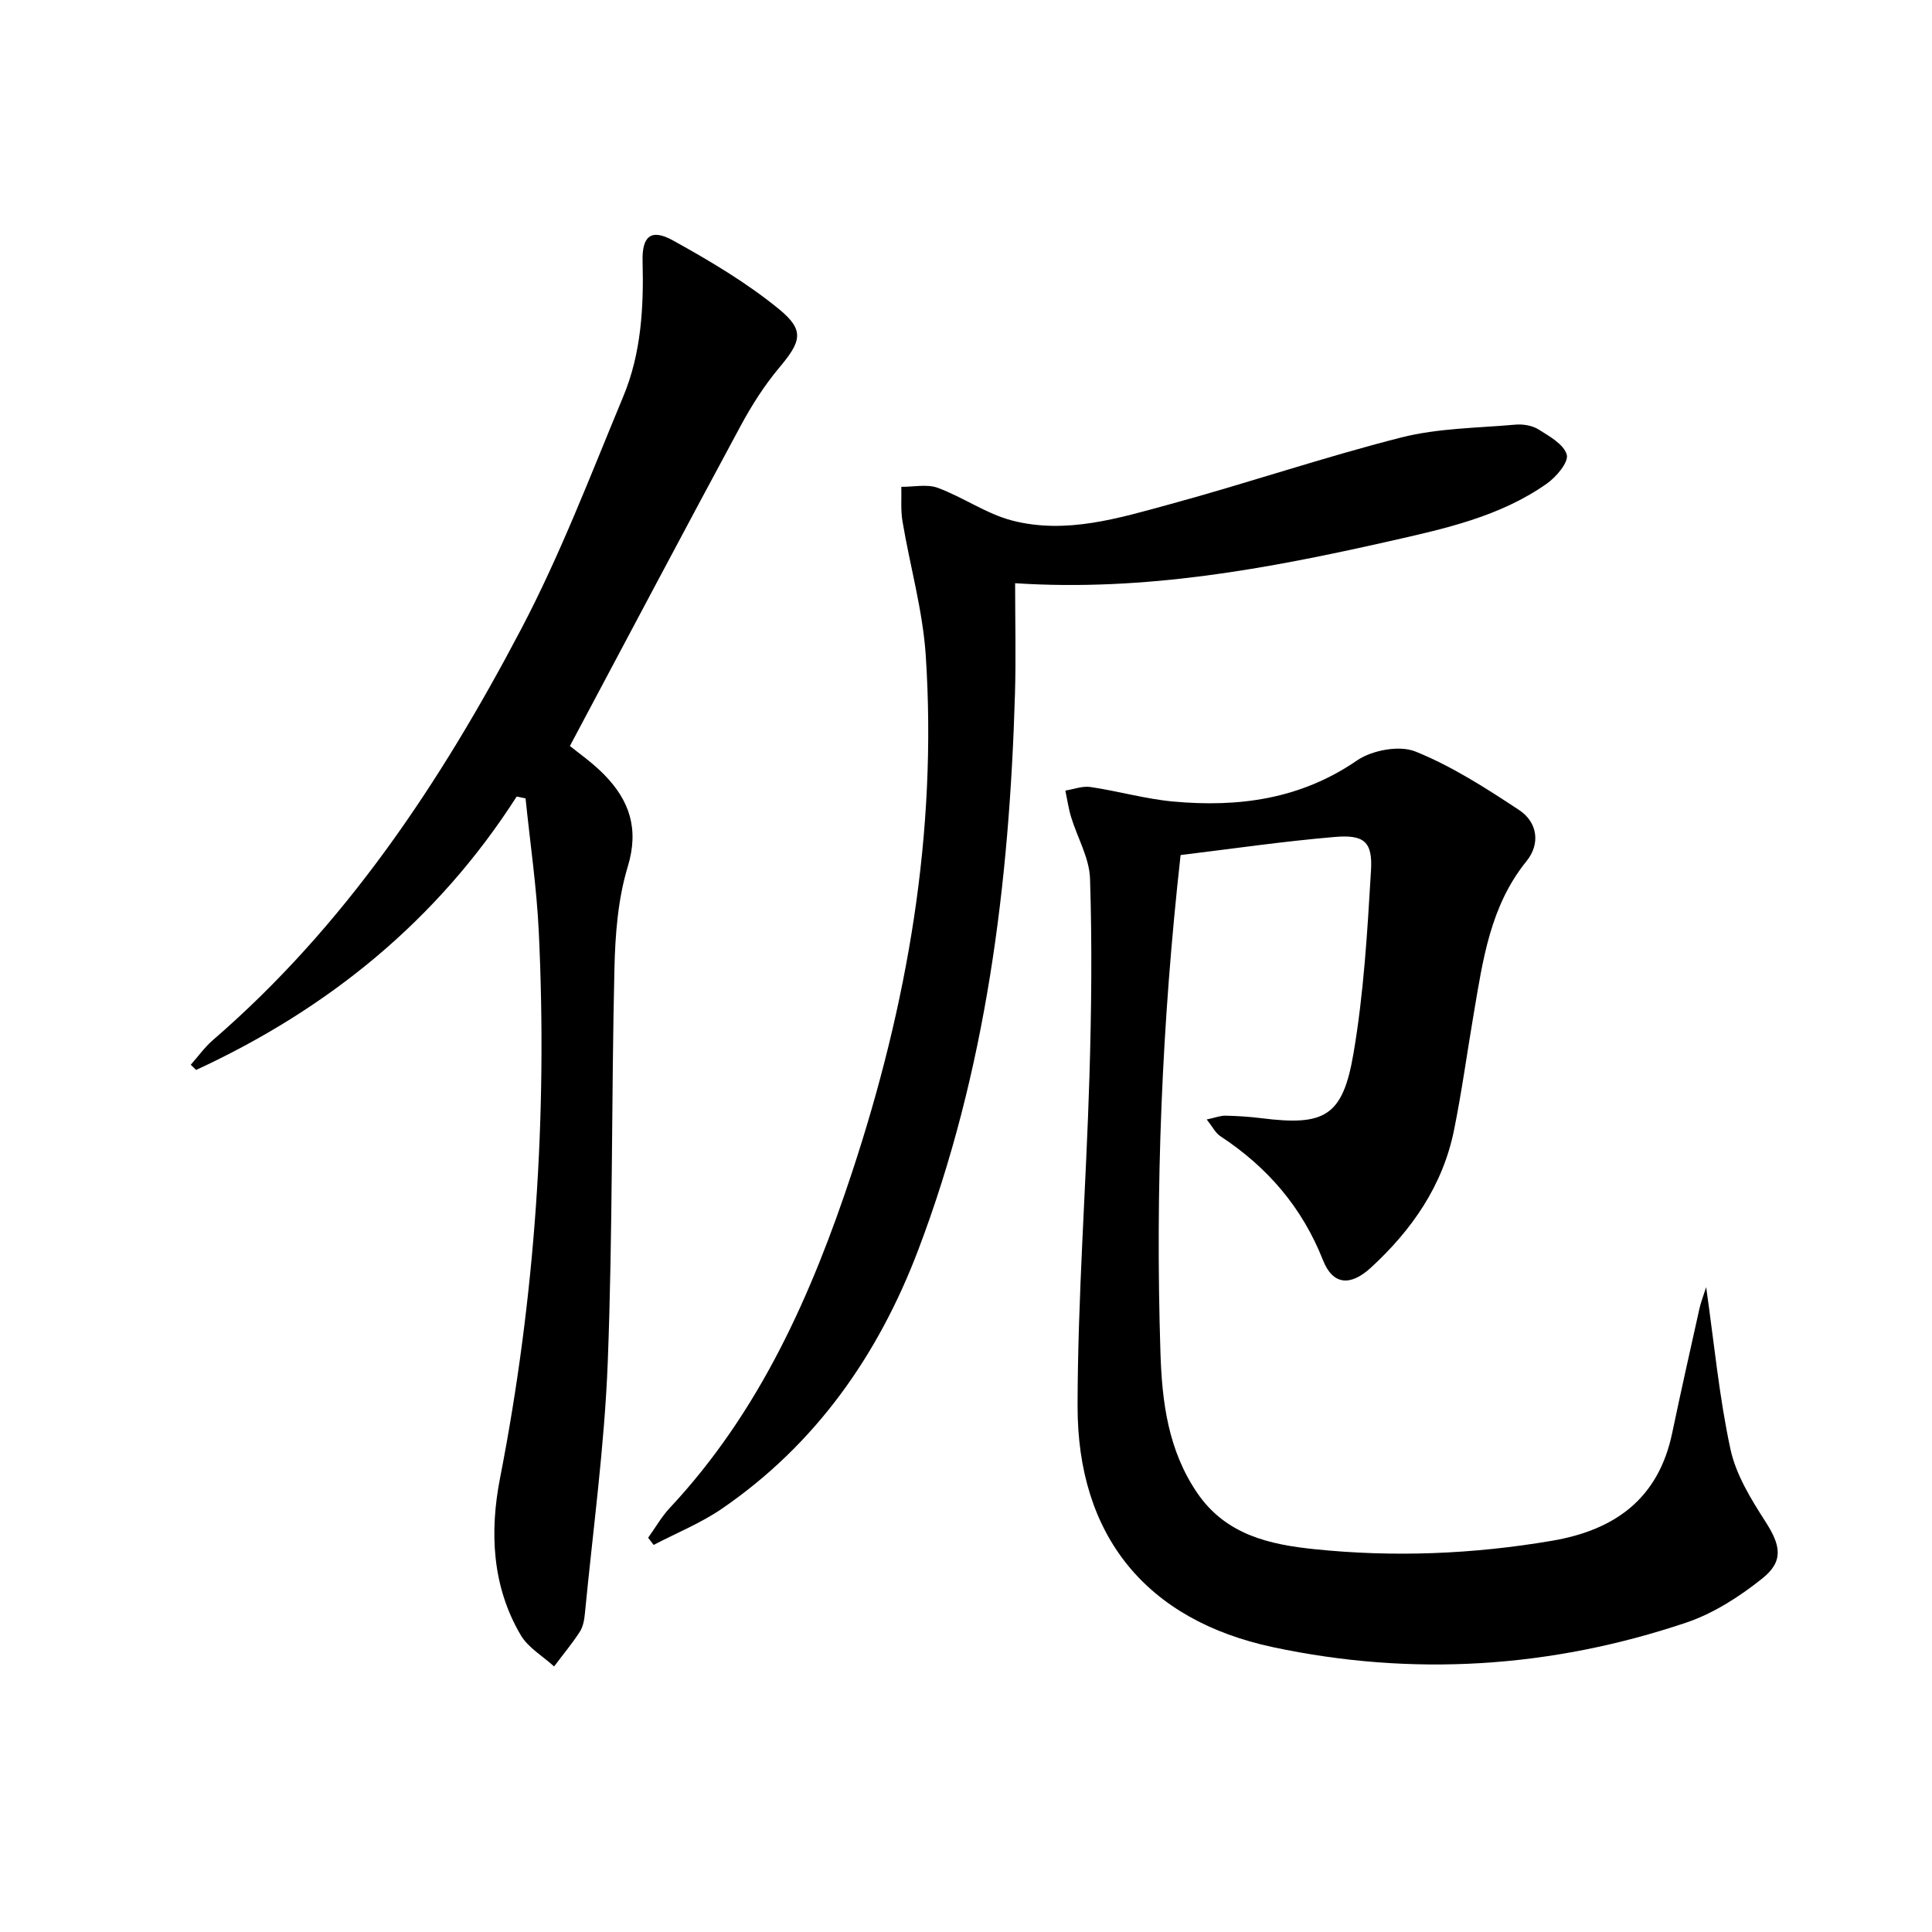 <svg enable-background="new 0 0 400 400" viewBox="0 0 400 400" xmlns="http://www.w3.org/2000/svg"><path d="m244.43 177.03c-3.89 34.88-5.26 68.93-4.17 103.07.32 10.14 1.58 20.14 7.6 28.98 5.92 8.7 14.99 10.7 24.27 11.66 16.43 1.7 32.85 1.04 49.19-1.74 13.1-2.23 22.05-8.75 24.89-22.31 1.8-8.6 3.73-17.17 5.64-25.75.3-1.35.82-2.64 1.39-4.45 1.67 11.68 2.7 22.75 5.03 33.54 1.14 5.29 4.25 10.35 7.25 15.01 3.11 4.84 3.88 8.15-.66 11.77-4.71 3.76-10.1 7.23-15.76 9.14-27.99 9.41-56.68 11.23-85.54 5.08-26.24-5.59-40.51-23.05-40.46-49.99.04-22.76 1.78-45.51 2.46-68.28.41-13.61.56-27.24.12-40.85-.14-4.27-2.61-8.46-3.91-12.72-.55-1.79-.81-3.67-1.2-5.51 1.74-.27 3.54-.99 5.2-.74 5.74.85 11.39 2.48 17.15 3.01 13.5 1.23 26.32-.46 38.01-8.49 3.11-2.14 8.78-3.21 12.11-1.87 7.57 3.05 14.62 7.59 21.48 12.12 3.8 2.51 4.45 6.98 1.53 10.58-7.52 9.28-9.04 20.47-10.93 31.59-1.37 8.02-2.46 16.09-4.07 24.05-2.32 11.52-8.73 20.73-17.25 28.55-4.21 3.86-7.85 3.59-9.89-1.57-4.34-10.99-11.53-19.29-21.27-25.69-.99-.65-1.58-1.91-2.81-3.44 1.79-.38 2.84-.81 3.88-.79 2.48.05 4.98.21 7.44.52 13.06 1.64 16.83-.32 19.06-13.32 2.14-12.5 2.89-25.28 3.64-37.97.36-5.98-1.44-7.47-7.59-6.93-10.56.9-21.07 2.43-31.83 3.74z" fill="#000001"/><path d="m106.97 164.92c-16.46 25.71-39.07 43.98-66.36 56.6-.37-.36-.75-.72-1.12-1.07 1.53-1.72 2.88-3.64 4.61-5.13 27.43-23.69 47.1-53.32 63.75-84.98 8.17-15.52 14.46-32.06 21.21-48.3 3.69-8.87 4.23-18.38 3.98-27.95-.14-5.23 1.77-6.81 6.31-4.3 7.64 4.23 15.27 8.75 21.99 14.26 5.36 4.4 4.48 6.72-.03 12.1-3.07 3.66-5.69 7.8-7.97 12.02-11.59 21.5-23.01 43.09-35.35 66.28 1.58 1.3 4.6 3.37 7.12 5.95 5.21 5.33 7.24 11.19 4.86 19.03-2.04 6.73-2.6 14.07-2.76 21.17-.63 27.13-.34 54.28-1.38 81.39-.67 17.38-3.06 34.7-4.73 52.04-.12 1.3-.37 2.74-1.05 3.8-1.62 2.5-3.54 4.8-5.33 7.19-2.34-2.14-5.36-3.87-6.9-6.48-5.98-10.12-6.45-21.46-4.3-32.47 7.31-37.43 9.84-75.13 8.03-113.16-.44-9.23-1.8-18.41-2.74-27.61-.62-.12-1.23-.25-1.84-.38z" fill="#000001"/><path d="m210.17 120.75c0 7.95.19 15.41-.03 22.86-1.15 39.35-5.95 78.11-20.03 115.18-8.27 21.77-21.22 40.25-40.66 53.58-4.37 2.99-9.4 5.02-14.12 7.49-.38-.49-.76-.98-1.14-1.48 1.49-2.08 2.77-4.35 4.5-6.2 18.61-19.91 29.33-44.06 37.74-69.53 11.46-34.74 17.64-70.26 15.24-106.9-.61-9.33-3.26-18.53-4.82-27.81-.39-2.33-.18-4.77-.24-7.15 2.53.03 5.31-.61 7.54.21 5.26 1.94 10.05 5.38 15.4 6.77 11.19 2.9 22.11-.5 32.8-3.41 15.99-4.35 31.72-9.71 47.78-13.79 7.6-1.93 15.69-1.95 23.58-2.65 1.58-.14 3.49.16 4.79.97 2.27 1.42 5.28 3.1 5.88 5.25.43 1.54-2.17 4.62-4.14 6-9.73 6.85-21.18 9.33-32.52 11.9-25.28 5.71-50.7 10.46-77.55 8.71z" fill="#000001"/></svg>